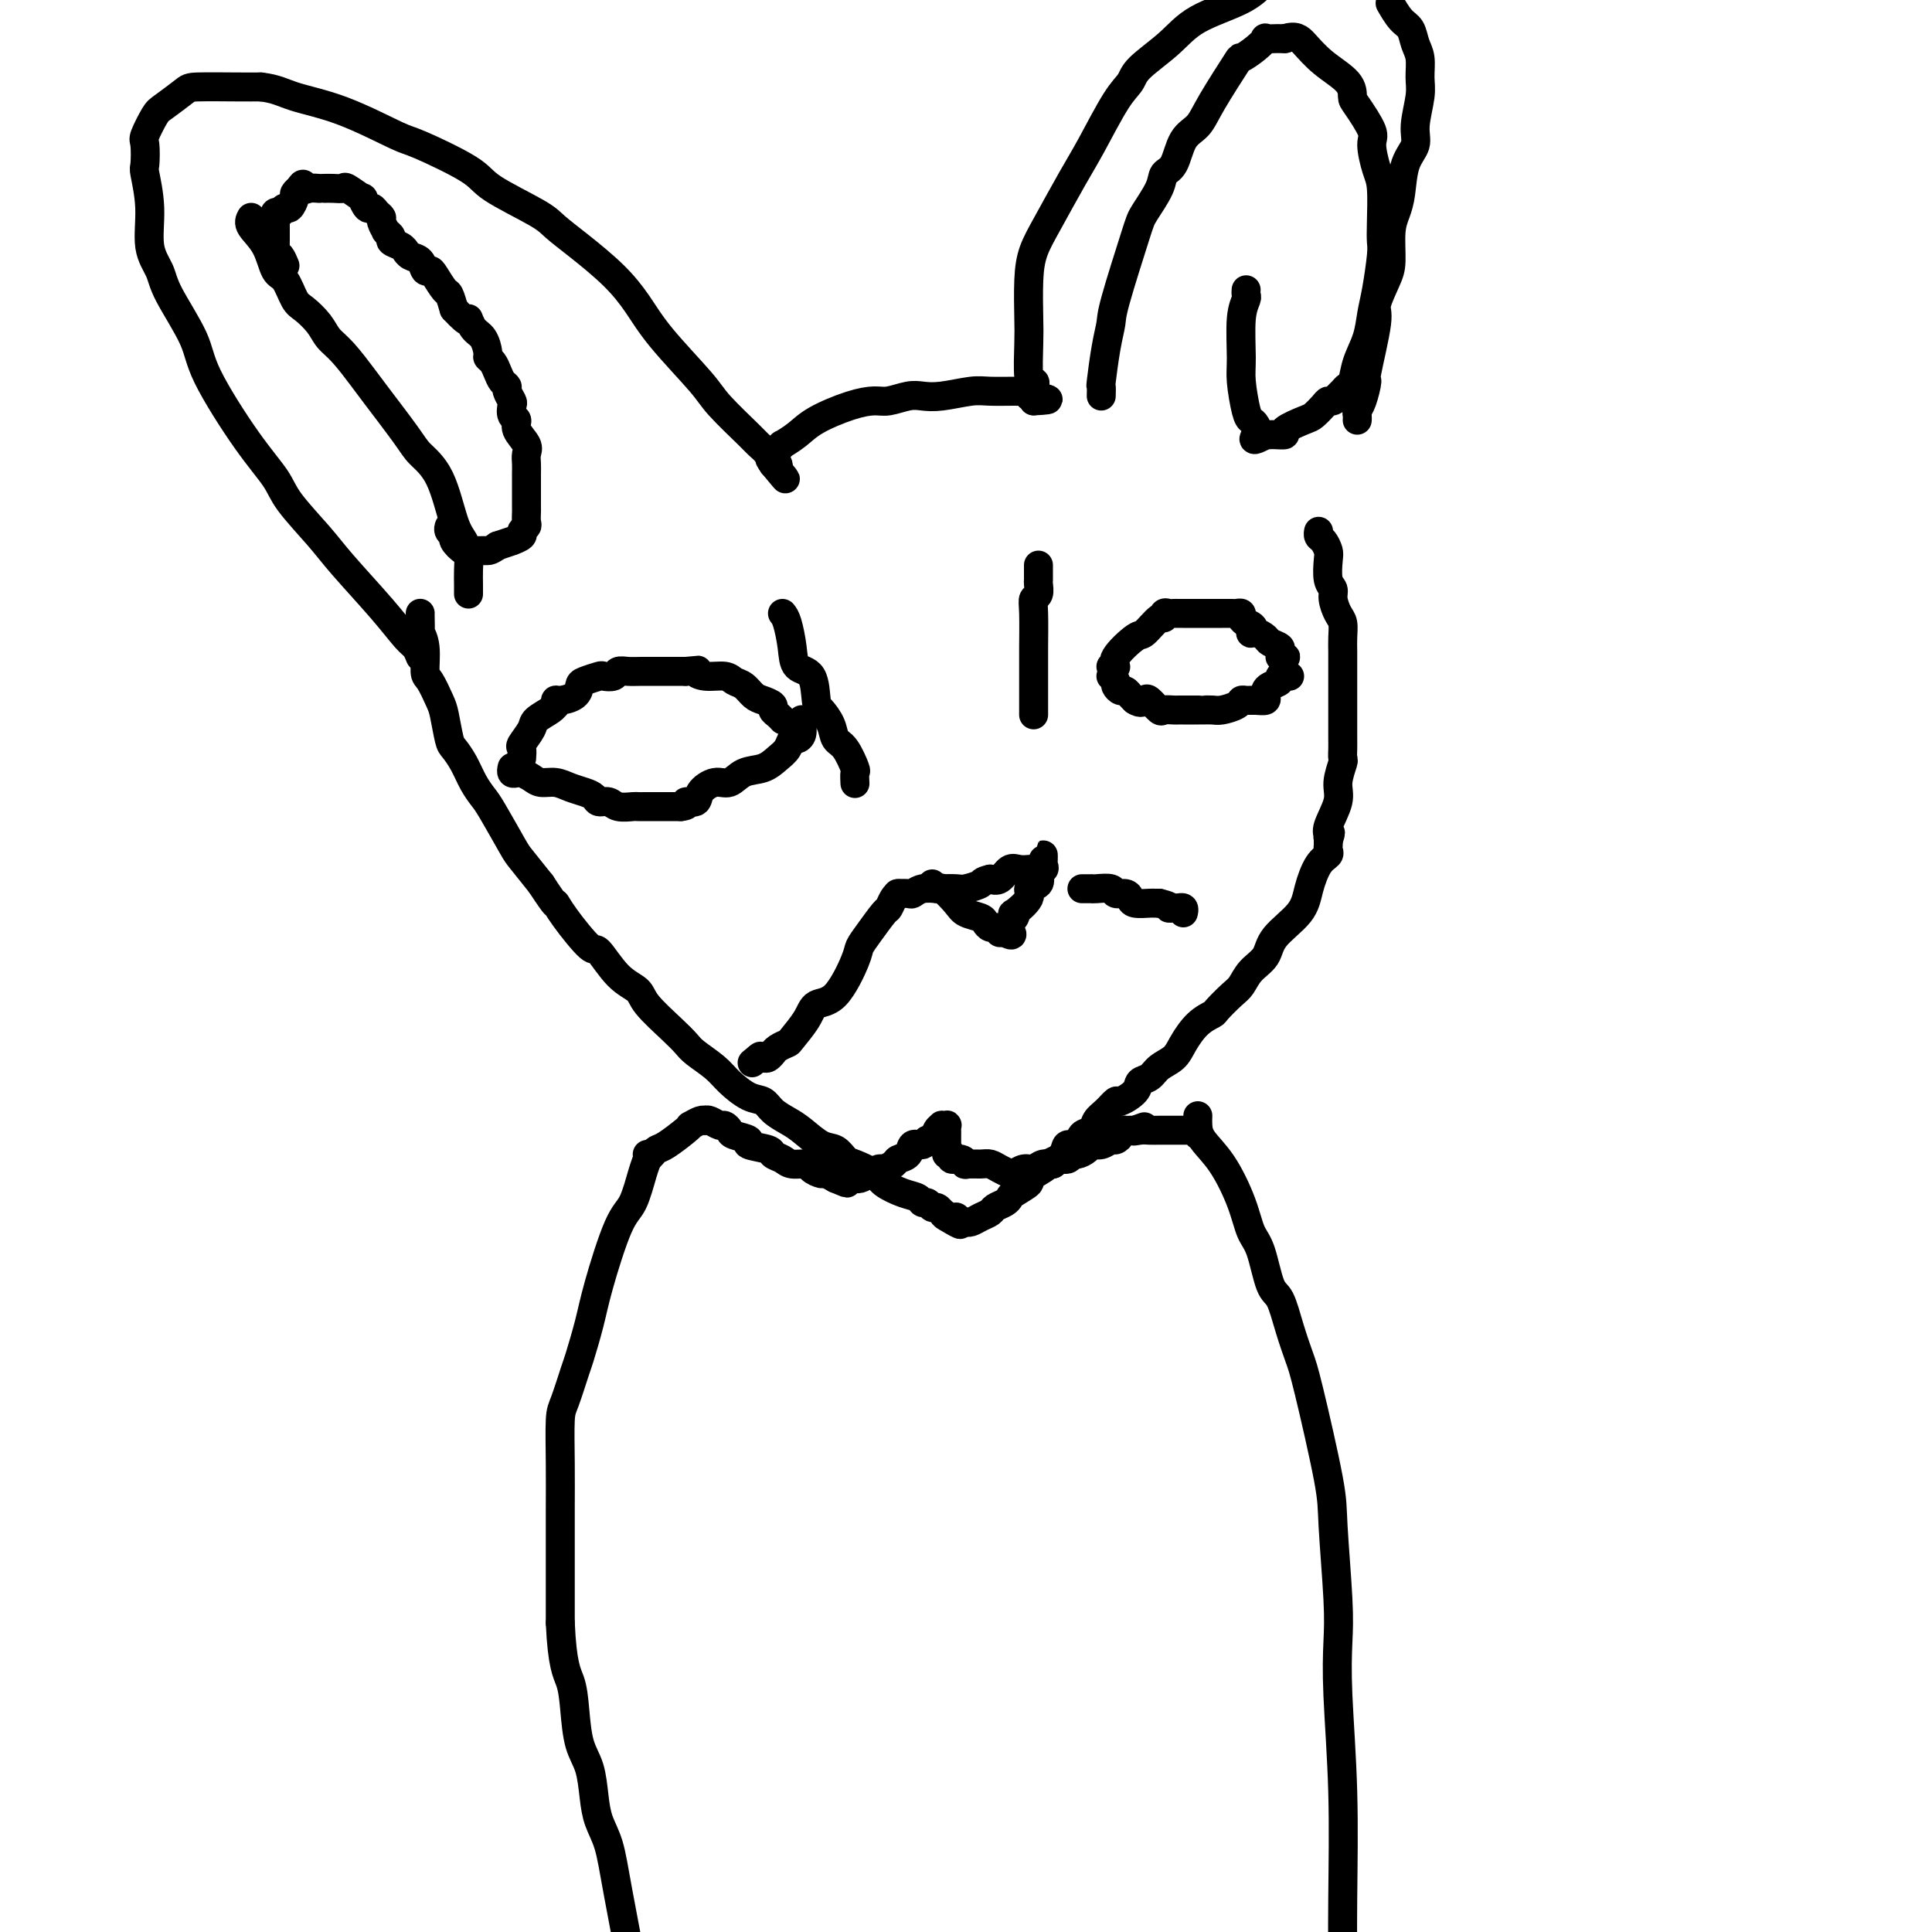 <svg viewBox='0 0 400 400' version='1.1' xmlns='http://www.w3.org/2000/svg' xmlns:xlink='http://www.w3.org/1999/xlink'><g fill='none' stroke='#000000' stroke-width='6' stroke-linecap='round' stroke-linejoin='round'><path d='M134,239c0.069,0.247 0.138,0.494 0,1c-0.138,0.506 -0.484,1.272 -1,3c-0.516,1.728 -1.203,4.417 -2,6c-0.797,1.583 -1.704,2.058 -3,5c-1.296,2.942 -2.981,8.350 -4,12c-1.019,3.650 -1.373,5.543 -2,8c-0.627,2.457 -1.527,5.480 -2,7c-0.473,1.520 -0.519,1.538 -1,3c-0.481,1.462 -1.397,4.368 -2,6c-0.603,1.632 -0.894,1.989 -1,4c-0.106,2.011 -0.028,5.677 0,9c0.028,3.323 0.008,6.303 0,9c-0.008,2.697 -0.002,5.111 0,8c0.002,2.889 0.001,6.254 0,9c-0.001,2.746 -0.000,4.873 0,7'/><path d='M116,336c0.401,8.949 1.403,10.322 2,12c0.597,1.678 0.789,3.663 1,6c0.211,2.337 0.441,5.028 1,7c0.559,1.972 1.447,3.226 2,5c0.553,1.774 0.773,4.069 1,6c0.227,1.931 0.463,3.497 1,5c0.537,1.503 1.375,2.943 2,5c0.625,2.057 1.036,4.731 2,10c0.964,5.269 2.482,13.135 4,21'/><path d='M248,231c-0.021,0.604 -0.042,1.208 0,2c0.042,0.792 0.147,1.772 1,3c0.853,1.228 2.455,2.704 4,5c1.545,2.296 3.033,5.413 4,8c0.967,2.587 1.414,4.644 2,6c0.586,1.356 1.312,2.012 2,4c0.688,1.988 1.337,5.309 2,7c0.663,1.691 1.341,1.750 2,3c0.659,1.250 1.300,3.689 2,6c0.700,2.311 1.459,4.493 2,6c0.541,1.507 0.863,2.339 2,7c1.137,4.661 3.088,13.152 4,18c0.912,4.848 0.784,6.052 1,10c0.216,3.948 0.776,10.638 1,15c0.224,4.362 0.113,6.395 0,9c-0.113,2.605 -0.226,5.781 0,11c0.226,5.219 0.792,12.482 1,20c0.208,7.518 0.060,15.291 0,22c-0.060,6.709 -0.030,12.355 0,18'/><path d='M87,127c0.002,-0.018 0.005,-0.037 0,0c-0.005,0.037 -0.016,0.129 0,1c0.016,0.871 0.059,2.521 0,3c-0.059,0.479 -0.219,-0.212 0,0c0.219,0.212 0.818,1.328 1,3c0.182,1.672 -0.053,3.901 0,5c0.053,1.099 0.395,1.067 1,2c0.605,0.933 1.475,2.832 2,4c0.525,1.168 0.707,1.603 1,3c0.293,1.397 0.698,3.754 1,5c0.302,1.246 0.501,1.382 1,2c0.499,0.618 1.296,1.717 2,3c0.704,1.283 1.314,2.750 2,4c0.686,1.250 1.449,2.282 2,3c0.551,0.718 0.890,1.120 2,3c1.110,1.880 2.991,5.237 4,7c1.009,1.763 1.145,1.932 2,3c0.855,1.068 2.427,3.034 4,5'/><path d='M112,183c3.574,5.463 3.007,4.121 3,4c-0.007,-0.121 0.544,0.978 2,3c1.456,2.022 3.815,4.965 5,6c1.185,1.035 1.195,0.160 2,1c0.805,0.840 2.404,3.394 4,5c1.596,1.606 3.188,2.264 4,3c0.812,0.736 0.843,1.551 2,3c1.157,1.449 3.438,3.531 5,5c1.562,1.469 2.403,2.324 3,3c0.597,0.676 0.951,1.175 2,2c1.049,0.825 2.794,1.978 4,3c1.206,1.022 1.873,1.912 3,3c1.127,1.088 2.712,2.373 4,3c1.288,0.627 2.277,0.595 3,1c0.723,0.405 1.180,1.245 2,2c0.820,0.755 2.002,1.425 3,2c0.998,0.575 1.812,1.056 3,2c1.188,0.944 2.749,2.350 4,3c1.251,0.650 2.192,0.544 3,1c0.808,0.456 1.483,1.474 2,2c0.517,0.526 0.877,0.560 2,1c1.123,0.440 3.008,1.285 4,2c0.992,0.715 1.092,1.301 2,2c0.908,0.699 2.625,1.512 4,2c1.375,0.488 2.410,0.652 3,1c0.590,0.348 0.736,0.882 1,1c0.264,0.118 0.645,-0.178 1,0c0.355,0.178 0.683,0.831 1,1c0.317,0.169 0.624,-0.147 1,0c0.376,0.147 0.822,0.756 1,1c0.178,0.244 0.089,0.122 0,0'/><path d='M195,251c6.989,4.399 2.461,1.897 1,1c-1.461,-0.897 0.144,-0.189 1,0c0.856,0.189 0.961,-0.141 1,0c0.039,0.141 0.011,0.755 0,1c-0.011,0.245 -0.006,0.123 0,0'/><path d='M198,253c0.305,-0.002 0.609,-0.003 1,0c0.391,0.003 0.868,0.012 1,0c0.132,-0.012 -0.082,-0.045 0,0c0.082,0.045 0.459,0.167 1,0c0.541,-0.167 1.245,-0.622 2,-1c0.755,-0.378 1.562,-0.677 2,-1c0.438,-0.323 0.508,-0.668 1,-1c0.492,-0.332 1.407,-0.651 2,-1c0.593,-0.349 0.863,-0.727 1,-1c0.137,-0.273 0.142,-0.441 1,-1c0.858,-0.559 2.570,-1.511 3,-2c0.430,-0.489 -0.423,-0.516 0,-1c0.423,-0.484 2.121,-1.424 3,-2c0.879,-0.576 0.940,-0.788 1,-1'/><path d='M217,241c3.053,-1.770 1.184,-0.194 1,0c-0.184,0.194 1.317,-0.994 2,-2c0.683,-1.006 0.550,-1.831 1,-2c0.450,-0.169 1.485,0.317 2,0c0.515,-0.317 0.509,-1.438 1,-2c0.491,-0.562 1.477,-0.566 2,-1c0.523,-0.434 0.582,-1.299 1,-2c0.418,-0.701 1.196,-1.238 2,-2c0.804,-0.762 1.633,-1.747 2,-2c0.367,-0.253 0.271,0.227 1,0c0.729,-0.227 2.282,-1.163 3,-2c0.718,-0.837 0.600,-1.577 1,-2c0.400,-0.423 1.317,-0.529 2,-1c0.683,-0.471 1.133,-1.307 2,-2c0.867,-0.693 2.153,-1.245 3,-2c0.847,-0.755 1.256,-1.715 2,-3c0.744,-1.285 1.824,-2.896 3,-4c1.176,-1.104 2.449,-1.702 3,-2c0.551,-0.298 0.379,-0.295 1,-1c0.621,-0.705 2.036,-2.119 3,-3c0.964,-0.881 1.477,-1.228 2,-2c0.523,-0.772 1.057,-1.969 2,-3c0.943,-1.031 2.297,-1.897 3,-3c0.703,-1.103 0.756,-2.442 2,-4c1.244,-1.558 3.678,-3.335 5,-5c1.322,-1.665 1.531,-3.220 2,-5c0.469,-1.780 1.197,-3.786 2,-5c0.803,-1.214 1.679,-1.635 2,-2c0.321,-0.365 0.086,-0.675 0,-1c-0.086,-0.325 -0.025,-0.664 0,-1c0.025,-0.336 0.012,-0.668 0,-1'/><path d='M275,174c0.919,-2.561 0.217,-1.464 0,-1c-0.217,0.464 0.051,0.296 0,0c-0.051,-0.296 -0.420,-0.719 0,-2c0.420,-1.281 1.629,-3.421 2,-5c0.371,-1.579 -0.097,-2.597 0,-4c0.097,-1.403 0.758,-3.191 1,-4c0.242,-0.809 0.065,-0.639 0,-1c-0.065,-0.361 -0.017,-1.251 0,-2c0.017,-0.749 0.005,-1.355 0,-2c-0.005,-0.645 -0.001,-1.330 0,-2c0.001,-0.670 0.000,-1.325 0,-2c-0.000,-0.675 -0.000,-1.369 0,-2c0.000,-0.631 0.000,-1.197 0,-2c-0.000,-0.803 -0.000,-1.842 0,-3c0.000,-1.158 0.001,-2.436 0,-3c-0.001,-0.564 -0.003,-0.415 0,-1c0.003,-0.585 0.011,-1.903 0,-3c-0.011,-1.097 -0.040,-1.971 0,-3c0.040,-1.029 0.151,-2.213 0,-3c-0.151,-0.787 -0.562,-1.177 -1,-2c-0.438,-0.823 -0.901,-2.079 -1,-3c-0.099,-0.921 0.167,-1.507 0,-2c-0.167,-0.493 -0.766,-0.891 -1,-2c-0.234,-1.109 -0.101,-2.928 0,-4c0.101,-1.072 0.171,-1.398 0,-2c-0.171,-0.602 -0.582,-1.481 -1,-2c-0.418,-0.519 -0.843,-0.678 -1,-1c-0.157,-0.322 -0.045,-0.806 0,-1c0.045,-0.194 0.022,-0.097 0,0'/><path d='M134,240c0.340,-0.318 0.680,-0.635 1,-1c0.320,-0.365 0.620,-0.776 1,-1c0.380,-0.224 0.840,-0.260 2,-1c1.160,-0.740 3.018,-2.184 4,-3c0.982,-0.816 1.086,-1.003 1,-1c-0.086,0.003 -0.363,0.197 0,0c0.363,-0.197 1.365,-0.785 2,-1c0.635,-0.215 0.902,-0.058 1,0c0.098,0.058 0.028,0.017 0,0c-0.028,-0.017 -0.014,-0.008 0,0'/><path d='M146,232c0.219,-0.120 0.437,-0.239 1,0c0.563,0.239 1.470,0.838 2,1c0.530,0.162 0.684,-0.111 1,0c0.316,0.111 0.793,0.607 1,1c0.207,0.393 0.145,0.683 1,1c0.855,0.317 2.628,0.662 3,1c0.372,0.338 -0.656,0.669 0,1c0.656,0.331 2.996,0.662 4,1c1.004,0.338 0.674,0.682 1,1c0.326,0.318 1.310,0.611 2,1c0.690,0.389 1.087,0.874 2,1c0.913,0.126 2.341,-0.107 3,0c0.659,0.107 0.548,0.554 1,1c0.452,0.446 1.468,0.889 2,1c0.532,0.111 0.581,-0.111 1,0c0.419,0.111 1.210,0.556 2,1'/><path d='M173,244c4.296,1.856 1.535,0.494 1,0c-0.535,-0.494 1.156,-0.122 2,0c0.844,0.122 0.841,-0.005 1,0c0.159,0.005 0.480,0.142 1,0c0.520,-0.142 1.237,-0.563 2,-1c0.763,-0.437 1.570,-0.889 2,-1c0.430,-0.111 0.481,0.120 1,0c0.519,-0.120 1.505,-0.591 2,-1c0.495,-0.409 0.500,-0.755 1,-1c0.500,-0.245 1.496,-0.390 2,-1c0.504,-0.610 0.516,-1.687 1,-2c0.484,-0.313 1.440,0.137 2,0c0.560,-0.137 0.723,-0.860 1,-1c0.277,-0.140 0.666,0.302 1,0c0.334,-0.302 0.611,-1.350 1,-2c0.389,-0.650 0.889,-0.903 1,-1c0.111,-0.097 -0.166,-0.037 0,0c0.166,0.037 0.777,0.051 1,0c0.223,-0.051 0.060,-0.167 0,0c-0.060,0.167 -0.016,0.619 0,1c0.016,0.381 0.004,0.693 0,1c-0.004,0.307 -0.001,0.608 0,1c0.001,0.392 0.000,0.875 0,1c-0.000,0.125 -0.000,-0.107 0,0c0.000,0.107 0.000,0.554 0,1'/><path d='M196,238c0.241,0.863 -0.155,1.020 0,1c0.155,-0.020 0.862,-0.216 1,0c0.138,0.216 -0.293,0.843 0,1c0.293,0.157 1.310,-0.155 2,0c0.690,0.155 1.052,0.776 1,1c-0.052,0.224 -0.518,0.049 0,0c0.518,-0.049 2.022,0.026 3,0c0.978,-0.026 1.431,-0.155 2,0c0.569,0.155 1.255,0.593 2,1c0.745,0.407 1.550,0.785 2,1c0.450,0.215 0.544,0.269 1,0c0.456,-0.269 1.273,-0.861 2,-1c0.727,-0.139 1.364,0.174 2,0c0.636,-0.174 1.270,-0.835 2,-1c0.730,-0.165 1.557,0.167 2,0c0.443,-0.167 0.504,-0.832 1,-1c0.496,-0.168 1.427,0.161 2,0c0.573,-0.161 0.786,-0.813 1,-1c0.214,-0.187 0.428,0.089 1,0c0.572,-0.089 1.501,-0.545 2,-1c0.499,-0.455 0.569,-0.909 1,-1c0.431,-0.091 1.225,0.182 2,0c0.775,-0.182 1.531,-0.819 2,-1c0.469,-0.181 0.650,0.095 1,0c0.350,-0.095 0.867,-0.561 1,-1c0.133,-0.439 -0.119,-0.850 0,-1c0.119,-0.150 0.609,-0.041 1,0c0.391,0.041 0.683,0.012 1,0c0.317,-0.012 0.658,-0.006 1,0'/><path d='M235,234c3.831,-1.392 0.908,-0.373 0,0c-0.908,0.373 0.198,0.100 1,0c0.802,-0.100 1.299,-0.027 2,0c0.701,0.027 1.606,0.007 2,0c0.394,-0.007 0.277,-0.002 1,0c0.723,0.002 2.285,-0.001 3,0c0.715,0.001 0.584,0.004 1,0c0.416,-0.004 1.379,-0.015 2,0c0.621,0.015 0.898,0.056 1,0c0.102,-0.056 0.027,-0.207 0,0c-0.027,0.207 -0.008,0.774 0,1c0.008,0.226 0.004,0.113 0,0'/><path d='M87,136c-0.291,-0.737 -0.581,-1.475 -1,-2c-0.419,-0.525 -0.966,-0.839 -2,-2c-1.034,-1.161 -2.554,-3.169 -5,-6c-2.446,-2.831 -5.819,-6.486 -8,-9c-2.181,-2.514 -3.169,-3.886 -5,-6c-1.831,-2.114 -4.504,-4.970 -6,-7c-1.496,-2.030 -1.816,-3.235 -3,-5c-1.184,-1.765 -3.233,-4.088 -6,-8c-2.767,-3.912 -6.252,-9.411 -8,-13c-1.748,-3.589 -1.760,-5.269 -3,-8c-1.240,-2.731 -3.709,-6.515 -5,-9c-1.291,-2.485 -1.404,-3.671 -2,-5c-0.596,-1.329 -1.676,-2.801 -2,-5c-0.324,-2.199 0.108,-5.125 0,-8c-0.108,-2.875 -0.754,-5.698 -1,-7c-0.246,-1.302 -0.090,-1.082 0,-2c0.090,-0.918 0.115,-2.974 0,-4c-0.115,-1.026 -0.370,-1.021 0,-2c0.370,-0.979 1.365,-2.942 2,-4c0.635,-1.058 0.911,-1.212 2,-2c1.089,-0.788 2.993,-2.211 4,-3c1.007,-0.789 1.117,-0.943 3,-1c1.883,-0.057 5.538,-0.016 8,0c2.462,0.016 3.731,0.008 5,0'/><path d='M54,18c3.158,0.348 4.552,1.220 7,2c2.448,0.780 5.951,1.470 10,3c4.049,1.530 8.643,3.901 11,5c2.357,1.099 2.478,0.926 5,2c2.522,1.074 7.445,3.394 10,5c2.555,1.606 2.741,2.497 5,4c2.259,1.503 6.589,3.618 9,5c2.411,1.382 2.902,2.031 4,3c1.098,0.969 2.801,2.258 5,4c2.199,1.742 4.892,3.937 7,6c2.108,2.063 3.629,3.996 5,6c1.371,2.004 2.590,4.080 5,7c2.410,2.920 6.011,6.683 8,9c1.989,2.317 2.365,3.189 4,5c1.635,1.811 4.529,4.563 6,6c1.471,1.437 1.517,1.561 2,2c0.483,0.439 1.401,1.194 2,2c0.599,0.806 0.879,1.662 1,2c0.121,0.338 0.082,0.157 0,0c-0.082,-0.157 -0.208,-0.289 0,0c0.208,0.289 0.748,1.001 1,1c0.252,-0.001 0.215,-0.715 0,-1c-0.215,-0.285 -0.607,-0.143 -1,0'/><path d='M160,96c5.102,6.081 1.357,1.783 0,0c-1.357,-1.783 -0.328,-1.051 0,-1c0.328,0.051 -0.047,-0.580 0,-1c0.047,-0.420 0.515,-0.629 1,-1c0.485,-0.371 0.985,-0.905 1,-1c0.015,-0.095 -0.456,0.247 0,0c0.456,-0.247 1.839,-1.085 3,-2c1.161,-0.915 2.099,-1.909 4,-3c1.901,-1.091 4.763,-2.278 7,-3c2.237,-0.722 3.849,-0.977 5,-1c1.151,-0.023 1.841,0.186 3,0c1.159,-0.186 2.787,-0.768 4,-1c1.213,-0.232 2.013,-0.115 3,0c0.987,0.115 2.162,0.227 4,0c1.838,-0.227 4.339,-0.794 6,-1c1.661,-0.206 2.483,-0.051 4,0c1.517,0.051 3.731,-0.001 5,0c1.269,0.001 1.594,0.056 2,0c0.406,-0.056 0.892,-0.221 1,0c0.108,0.221 -0.163,0.829 0,1c0.163,0.171 0.761,-0.094 1,0c0.239,0.094 0.120,0.547 0,1'/><path d='M214,83c5.883,-0.279 1.590,-0.476 0,-1c-1.590,-0.524 -0.479,-1.374 0,-2c0.479,-0.626 0.324,-1.026 0,-1c-0.324,0.026 -0.817,0.479 -1,-1c-0.183,-1.479 -0.056,-4.891 0,-7c0.056,-2.109 0.041,-2.916 0,-5c-0.041,-2.084 -0.109,-5.445 0,-8c0.109,-2.555 0.395,-4.305 1,-6c0.605,-1.695 1.528,-3.335 3,-6c1.472,-2.665 3.493,-6.353 5,-9c1.507,-2.647 2.499,-4.251 4,-7c1.501,-2.749 3.509,-6.643 5,-9c1.491,-2.357 2.464,-3.175 3,-4c0.536,-0.825 0.635,-1.655 2,-3c1.365,-1.345 3.995,-3.206 6,-5c2.005,-1.794 3.386,-3.521 6,-5c2.614,-1.479 6.461,-2.708 9,-4c2.539,-1.292 3.769,-2.646 5,-4'/><path d='M288,1c-0.172,-0.299 -0.343,-0.598 0,0c0.343,0.598 1.202,2.092 2,3c0.798,0.908 1.535,1.230 2,2c0.465,0.770 0.656,1.987 1,3c0.344,1.013 0.840,1.821 1,3c0.160,1.179 -0.016,2.728 0,4c0.016,1.272 0.226,2.265 0,4c-0.226,1.735 -0.886,4.211 -1,6c-0.114,1.789 0.319,2.892 0,4c-0.319,1.108 -1.392,2.222 -2,4c-0.608,1.778 -0.753,4.220 -1,6c-0.247,1.780 -0.596,2.897 -1,4c-0.404,1.103 -0.863,2.192 -1,4c-0.137,1.808 0.046,4.335 0,6c-0.046,1.665 -0.323,2.467 -1,4c-0.677,1.533 -1.753,3.797 -2,5c-0.247,1.203 0.337,1.345 0,4c-0.337,2.655 -1.593,7.825 -2,10c-0.407,2.175 0.034,1.357 0,2c-0.034,0.643 -0.545,2.747 -1,4c-0.455,1.253 -0.854,1.655 -1,2c-0.146,0.345 -0.039,0.631 0,1c0.039,0.369 0.011,0.820 0,1c-0.011,0.180 -0.006,0.090 0,0'/><path d='M52,45c-0.292,0.536 -0.583,1.071 0,2c0.583,0.929 2.042,2.250 3,4c0.958,1.750 1.415,3.928 2,5c0.585,1.072 1.297,1.039 2,2c0.703,0.961 1.397,2.916 2,4c0.603,1.084 1.114,1.298 2,2c0.886,0.702 2.149,1.891 3,3c0.851,1.109 1.292,2.138 2,3c0.708,0.862 1.682,1.556 3,3c1.318,1.444 2.978,3.637 4,5c1.022,1.363 1.404,1.894 3,4c1.596,2.106 4.406,5.785 6,8c1.594,2.215 1.972,2.967 3,4c1.028,1.033 2.706,2.348 4,5c1.294,2.652 2.203,6.639 3,9c0.797,2.361 1.482,3.094 2,4c0.518,0.906 0.871,1.985 1,3c0.129,1.015 0.035,1.966 0,3c-0.035,1.034 -0.010,2.153 0,3c0.010,0.847 0.005,1.424 0,2'/><path d='M59,55c-0.310,-0.762 -0.619,-1.524 -1,-2c-0.381,-0.476 -0.833,-0.667 -1,-1c-0.167,-0.333 -0.048,-0.810 0,-1c0.048,-0.190 0.024,-0.095 0,0'/><path d='M57,50c-0.000,-0.303 -0.000,-0.606 0,-1c0.000,-0.394 0.000,-0.879 0,-1c-0.000,-0.121 -0.001,0.122 0,0c0.001,-0.122 0.004,-0.607 0,-1c-0.004,-0.393 -0.016,-0.693 0,-1c0.016,-0.307 0.060,-0.623 0,-1c-0.060,-0.377 -0.224,-0.817 0,-1c0.224,-0.183 0.834,-0.108 1,0c0.166,0.108 -0.114,0.251 0,0c0.114,-0.251 0.623,-0.894 1,-1c0.377,-0.106 0.623,0.325 1,0c0.377,-0.325 0.886,-1.408 1,-2c0.114,-0.592 -0.165,-0.695 0,-1c0.165,-0.305 0.775,-0.813 1,-1c0.225,-0.187 0.064,-0.053 0,0c-0.064,0.053 -0.032,0.027 0,0'/><path d='M62,39c0.973,-1.702 0.904,-0.456 1,0c0.096,0.456 0.357,0.122 1,0c0.643,-0.122 1.668,-0.032 2,0c0.332,0.032 -0.030,0.006 0,0c0.030,-0.006 0.450,0.006 1,0c0.550,-0.006 1.229,-0.032 2,0c0.771,0.032 1.635,0.121 2,0c0.365,-0.121 0.230,-0.454 1,0c0.770,0.454 2.444,1.694 3,2c0.556,0.306 -0.005,-0.321 0,0c0.005,0.321 0.575,1.590 1,2c0.425,0.410 0.706,-0.040 1,0c0.294,0.040 0.601,0.571 1,1c0.399,0.429 0.890,0.755 1,1c0.110,0.245 -0.163,0.408 0,1c0.163,0.592 0.760,1.612 1,2c0.240,0.388 0.123,0.145 0,0c-0.123,-0.145 -0.253,-0.193 0,0c0.253,0.193 0.890,0.625 1,1c0.110,0.375 -0.308,0.692 0,1c0.308,0.308 1.343,0.606 2,1c0.657,0.394 0.935,0.884 1,1c0.065,0.116 -0.085,-0.141 0,0c0.085,0.141 0.403,0.680 1,1c0.597,0.320 1.473,0.422 2,1c0.527,0.578 0.704,1.631 1,2c0.296,0.369 0.709,0.055 1,0c0.291,-0.055 0.459,0.150 1,1c0.541,0.850 1.453,2.344 2,3c0.547,0.656 0.728,0.473 1,1c0.272,0.527 0.636,1.763 1,3'/><path d='M94,64c3.586,3.910 3.051,2.186 3,2c-0.051,-0.186 0.382,1.168 1,2c0.618,0.832 1.423,1.143 2,2c0.577,0.857 0.928,2.261 1,3c0.072,0.739 -0.134,0.814 0,1c0.134,0.186 0.609,0.482 1,1c0.391,0.518 0.697,1.256 1,2c0.303,0.744 0.603,1.494 1,2c0.397,0.506 0.890,0.770 1,1c0.110,0.230 -0.162,0.428 0,1c0.162,0.572 0.759,1.517 1,2c0.241,0.483 0.125,0.503 0,1c-0.125,0.497 -0.258,1.470 0,2c0.258,0.530 0.906,0.617 1,1c0.094,0.383 -0.367,1.061 0,2c0.367,0.939 1.562,2.138 2,3c0.438,0.862 0.117,1.385 0,2c-0.117,0.615 -0.031,1.320 0,2c0.031,0.680 0.008,1.334 0,2c-0.008,0.666 -0.002,1.343 0,2c0.002,0.657 0.000,1.293 0,2c-0.000,0.707 0.001,1.485 0,2c-0.001,0.515 -0.005,0.768 0,1c0.005,0.232 0.018,0.443 0,1c-0.018,0.557 -0.065,1.460 0,2c0.065,0.540 0.244,0.718 0,1c-0.244,0.282 -0.911,0.667 -1,1c-0.089,0.333 0.399,0.615 0,1c-0.399,0.385 -1.684,0.873 -2,1c-0.316,0.127 0.338,-0.107 0,0c-0.338,0.107 -1.669,0.553 -3,1'/><path d='M103,113c-1.370,1.001 -1.794,1.002 -2,1c-0.206,-0.002 -0.192,-0.007 -1,0c-0.808,0.007 -2.436,0.027 -3,0c-0.564,-0.027 -0.064,-0.101 0,0c0.064,0.101 -0.309,0.377 -1,0c-0.691,-0.377 -1.702,-1.408 -2,-2c-0.298,-0.592 0.116,-0.746 0,-1c-0.116,-0.254 -0.762,-0.607 -1,-1c-0.238,-0.393 -0.068,-0.827 0,-1c0.068,-0.173 0.034,-0.087 0,0'/><path d='M228,82c0.022,-0.908 0.045,-1.815 0,-2c-0.045,-0.185 -0.156,0.354 0,-1c0.156,-1.354 0.579,-4.601 1,-7c0.421,-2.399 0.842,-3.951 1,-5c0.158,-1.049 0.055,-1.594 1,-5c0.945,-3.406 2.939,-9.672 4,-13c1.061,-3.328 1.189,-3.717 2,-5c0.811,-1.283 2.304,-3.459 3,-5c0.696,-1.541 0.596,-2.448 1,-3c0.404,-0.552 1.314,-0.748 2,-2c0.686,-1.252 1.148,-3.560 2,-5c0.852,-1.440 2.094,-2.013 3,-3c0.906,-0.987 1.477,-2.387 3,-5c1.523,-2.613 4.000,-6.437 5,-8c1.000,-1.563 0.523,-0.864 1,-1c0.477,-0.136 1.906,-1.108 3,-2c1.094,-0.892 1.851,-1.703 2,-2c0.149,-0.297 -0.311,-0.080 0,0c0.311,0.080 1.391,0.021 2,0c0.609,-0.021 0.745,-0.006 1,0c0.255,0.006 0.627,0.003 1,0'/><path d='M266,8c2.287,-0.737 3.006,-0.079 4,1c0.994,1.079 2.264,2.579 4,4c1.736,1.421 3.939,2.762 5,4c1.061,1.238 0.981,2.373 1,3c0.019,0.627 0.138,0.748 1,2c0.862,1.252 2.466,3.637 3,5c0.534,1.363 -0.001,1.706 0,3c0.001,1.294 0.537,3.539 1,5c0.463,1.461 0.853,2.137 1,4c0.147,1.863 0.050,4.913 0,7c-0.050,2.087 -0.054,3.211 0,4c0.054,0.789 0.165,1.242 0,3c-0.165,1.758 -0.608,4.821 -1,7c-0.392,2.179 -0.735,3.473 -1,5c-0.265,1.527 -0.452,3.288 -1,5c-0.548,1.712 -1.456,3.376 -2,5c-0.544,1.624 -0.723,3.210 -1,4c-0.277,0.790 -0.652,0.786 -1,1c-0.348,0.214 -0.670,0.648 -1,1c-0.330,0.352 -0.670,0.623 -1,1c-0.330,0.377 -0.652,0.859 -1,1c-0.348,0.141 -0.722,-0.061 -1,0c-0.278,0.061 -0.461,0.384 -1,1c-0.539,0.616 -1.433,1.524 -2,2c-0.567,0.476 -0.806,0.520 -2,1c-1.194,0.480 -3.343,1.397 -4,2c-0.657,0.603 0.178,0.894 0,1c-0.178,0.106 -1.367,0.028 -2,0c-0.633,-0.028 -0.709,-0.008 -1,0c-0.291,0.008 -0.797,0.002 -1,0c-0.203,-0.002 -0.101,-0.001 0,0'/><path d='M262,90c-3.251,1.810 -2.377,0.833 -2,0c0.377,-0.833 0.259,-1.524 0,-2c-0.259,-0.476 -0.659,-0.739 -1,-1c-0.341,-0.261 -0.624,-0.522 -1,-2c-0.376,-1.478 -0.847,-4.175 -1,-6c-0.153,-1.825 0.012,-2.780 0,-5c-0.012,-2.220 -0.199,-5.705 0,-8c0.199,-2.295 0.785,-3.399 1,-4c0.215,-0.601 0.058,-0.700 0,-1c-0.058,-0.300 -0.017,-0.800 0,-1c0.017,-0.200 0.008,-0.100 0,0'/><path d='M162,127c0.317,0.394 0.634,0.789 1,2c0.366,1.211 0.779,3.240 1,5c0.221,1.760 0.248,3.251 1,4c0.752,0.749 2.228,0.757 3,2c0.772,1.243 0.839,3.720 1,5c0.161,1.280 0.415,1.363 1,2c0.585,0.637 1.502,1.829 2,3c0.498,1.171 0.578,2.321 1,3c0.422,0.679 1.185,0.886 2,2c0.815,1.114 1.683,3.136 2,4c0.317,0.864 0.085,0.572 0,1c-0.085,0.428 -0.023,1.577 0,2c0.023,0.423 0.007,0.121 0,0c-0.007,-0.121 -0.003,-0.060 0,0'/><path d='M215,117c0.001,0.479 0.001,0.958 0,1c-0.001,0.042 -0.004,-0.354 0,0c0.004,0.354 0.015,1.458 0,2c-0.015,0.542 -0.057,0.520 0,1c0.057,0.480 0.211,1.461 0,2c-0.211,0.539 -0.789,0.637 -1,1c-0.211,0.363 -0.057,0.990 0,3c0.057,2.010 0.015,5.401 0,7c-0.015,1.599 -0.004,1.406 0,2c0.004,0.594 0.001,1.976 0,3c-0.001,1.024 -0.000,1.689 0,2c0.000,0.311 0.000,0.269 0,1c-0.000,0.731 -0.000,2.234 0,3c0.000,0.766 0.000,0.793 0,1c-0.000,0.207 -0.000,0.594 0,1c0.000,0.406 0.000,0.830 0,1c-0.000,0.170 -0.000,0.085 0,0'/><path d='M230,138c0.534,0.107 1.067,0.213 1,0c-0.067,-0.213 -0.736,-0.746 0,-2c0.736,-1.254 2.876,-3.230 4,-4c1.124,-0.770 1.232,-0.336 2,-1c0.768,-0.664 2.194,-2.427 3,-3c0.806,-0.573 0.990,0.043 1,0c0.010,-0.043 -0.153,-0.743 0,-1c0.153,-0.257 0.623,-0.069 1,0c0.377,0.069 0.663,0.018 1,0c0.337,-0.018 0.727,-0.005 1,0c0.273,0.005 0.429,0.001 1,0c0.571,-0.001 1.557,-0.000 2,0c0.443,0.000 0.342,0.000 1,0c0.658,-0.000 2.075,-0.001 3,0c0.925,0.001 1.357,0.003 2,0c0.643,-0.003 1.495,-0.012 2,0c0.505,0.012 0.661,0.044 1,0c0.339,-0.044 0.860,-0.166 1,0c0.140,0.166 -0.103,0.619 0,1c0.103,0.381 0.551,0.691 1,1'/><path d='M258,129c2.517,0.775 1.309,1.713 1,2c-0.309,0.287 0.280,-0.078 1,0c0.720,0.078 1.569,0.599 2,1c0.431,0.401 0.442,0.682 1,1c0.558,0.318 1.662,0.674 2,1c0.338,0.326 -0.092,0.623 0,1c0.092,0.377 0.705,0.833 1,1c0.295,0.167 0.272,0.045 0,0c-0.272,-0.045 -0.792,-0.013 -1,0c-0.208,0.013 -0.104,0.006 0,0'/><path d='M230,140c0.446,0.341 0.893,0.683 1,1c0.107,0.317 -0.125,0.611 0,1c0.125,0.389 0.608,0.875 1,1c0.392,0.125 0.693,-0.111 1,0c0.307,0.111 0.621,0.568 1,1c0.379,0.432 0.823,0.838 1,1c0.177,0.162 0.089,0.081 0,0'/><path d='M235,145c1.196,0.806 1.686,0.321 2,0c0.314,-0.321 0.451,-0.478 1,0c0.549,0.478 1.509,1.592 2,2c0.491,0.408 0.511,0.109 1,0c0.489,-0.109 1.445,-0.029 2,0c0.555,0.029 0.708,0.008 1,0c0.292,-0.008 0.721,-0.002 1,0c0.279,0.002 0.407,0.000 1,0c0.593,-0.000 1.652,0.001 2,0c0.348,-0.001 -0.016,-0.003 0,0c0.016,0.003 0.410,0.011 1,0c0.590,-0.011 1.376,-0.041 2,0c0.624,0.041 1.087,0.154 2,0c0.913,-0.154 2.277,-0.576 3,-1c0.723,-0.424 0.807,-0.849 1,-1c0.193,-0.151 0.496,-0.029 1,0c0.504,0.029 1.208,-0.034 2,0c0.792,0.034 1.670,0.164 2,0c0.330,-0.164 0.112,-0.622 0,-1c-0.112,-0.378 -0.117,-0.676 0,-1c0.117,-0.324 0.356,-0.675 1,-1c0.644,-0.325 1.693,-0.623 2,-1c0.307,-0.377 -0.128,-0.833 0,-1c0.128,-0.167 0.818,-0.045 1,0c0.182,0.045 -0.143,0.012 0,0c0.143,-0.012 0.755,-0.003 1,0c0.245,0.003 0.122,0.002 0,0'/><path d='M108,157c0.059,-0.811 0.117,-1.621 0,-2c-0.117,-0.379 -0.410,-0.326 0,-1c0.410,-0.674 1.521,-2.074 2,-3c0.479,-0.926 0.324,-1.376 1,-2c0.676,-0.624 2.182,-1.420 3,-2c0.818,-0.580 0.947,-0.942 1,-1c0.053,-0.058 0.028,0.188 0,0c-0.028,-0.188 -0.059,-0.810 0,-1c0.059,-0.190 0.209,0.050 1,0c0.791,-0.050 2.224,-0.392 3,-1c0.776,-0.608 0.894,-1.482 1,-2c0.106,-0.518 0.199,-0.678 1,-1c0.801,-0.322 2.311,-0.804 3,-1c0.689,-0.196 0.556,-0.105 1,0c0.444,0.105 1.465,0.224 2,0c0.535,-0.224 0.585,-0.792 1,-1c0.415,-0.208 1.194,-0.056 2,0c0.806,0.056 1.639,0.015 3,0c1.361,-0.015 3.251,-0.004 4,0c0.749,0.004 0.357,0.001 1,0c0.643,-0.001 2.322,-0.001 4,0'/><path d='M142,139c3.638,-0.374 2.235,-0.308 2,0c-0.235,0.308 0.700,0.860 2,1c1.300,0.140 2.967,-0.131 4,0c1.033,0.131 1.433,0.665 2,1c0.567,0.335 1.300,0.471 2,1c0.700,0.529 1.367,1.451 2,2c0.633,0.549 1.231,0.725 2,1c0.769,0.275 1.709,0.648 2,1c0.291,0.352 -0.066,0.683 0,1c0.066,0.317 0.554,0.621 1,1c0.446,0.379 0.851,0.833 1,1c0.149,0.167 0.043,0.048 0,0c-0.043,-0.048 -0.021,-0.024 0,0'/><path d='M106,159c0.026,-0.112 0.052,-0.223 0,0c-0.052,0.223 -0.180,0.782 0,1c0.180,0.218 0.670,0.096 1,0c0.330,-0.096 0.500,-0.166 1,0c0.500,0.166 1.331,0.569 2,1c0.669,0.431 1.177,0.889 2,1c0.823,0.111 1.960,-0.124 3,0c1.040,0.124 1.984,0.607 3,1c1.016,0.393 2.105,0.698 3,1c0.895,0.302 1.595,0.603 2,1c0.405,0.397 0.514,0.891 1,1c0.486,0.109 1.350,-0.167 2,0c0.650,0.167 1.085,0.777 2,1c0.915,0.223 2.310,0.060 3,0c0.690,-0.060 0.677,-0.016 1,0c0.323,0.016 0.984,0.004 2,0c1.016,-0.004 2.389,-0.001 3,0c0.611,0.001 0.460,0.000 1,0c0.540,-0.000 1.770,-0.000 3,0'/><path d='M141,167c2.122,-0.250 0.928,-0.874 1,-1c0.072,-0.126 1.411,0.246 2,0c0.589,-0.246 0.429,-1.112 1,-2c0.571,-0.888 1.871,-1.799 3,-2c1.129,-0.201 2.085,0.309 3,0c0.915,-0.309 1.789,-1.435 3,-2c1.211,-0.565 2.758,-0.567 4,-1c1.242,-0.433 2.179,-1.295 3,-2c0.821,-0.705 1.526,-1.253 2,-2c0.474,-0.747 0.715,-1.692 1,-2c0.285,-0.308 0.612,0.023 1,0c0.388,-0.023 0.836,-0.398 1,-1c0.164,-0.602 0.044,-1.431 0,-2c-0.044,-0.569 -0.013,-0.877 0,-1c0.013,-0.123 0.006,-0.062 0,0'/><path d='M193,183c0.390,0.499 0.781,0.998 1,1c0.219,0.002 0.268,-0.494 1,0c0.732,0.494 2.147,1.979 3,3c0.853,1.021 1.145,1.579 2,2c0.855,0.421 2.271,0.705 3,1c0.729,0.295 0.769,0.601 1,1c0.231,0.399 0.654,0.892 1,1c0.346,0.108 0.614,-0.167 1,0c0.386,0.167 0.888,0.777 1,1c0.112,0.223 -0.166,0.060 0,0c0.166,-0.060 0.775,-0.016 1,0c0.225,0.016 0.064,0.005 0,0c-0.064,-0.005 -0.032,-0.002 0,0'/><path d='M208,193c2.490,1.423 1.215,-0.021 1,-1c-0.215,-0.979 0.630,-1.495 1,-2c0.370,-0.505 0.264,-0.999 0,-1c-0.264,-0.001 -0.687,0.491 0,0c0.687,-0.491 2.484,-1.964 3,-3c0.516,-1.036 -0.250,-1.636 0,-2c0.250,-0.364 1.517,-0.493 2,-1c0.483,-0.507 0.182,-1.392 0,-2c-0.182,-0.608 -0.245,-0.938 0,-1c0.245,-0.062 0.798,0.144 1,0c0.202,-0.144 0.054,-0.638 0,-1c-0.054,-0.362 -0.013,-0.591 0,-1c0.013,-0.409 -0.004,-0.999 0,-1c0.004,-0.001 0.027,0.588 0,1c-0.027,0.412 -0.104,0.647 0,1c0.104,0.353 0.390,0.825 0,1c-0.390,0.175 -1.455,0.054 -2,0c-0.545,-0.054 -0.569,-0.042 -1,0c-0.431,0.042 -1.270,0.114 -2,0c-0.730,-0.114 -1.350,-0.415 -2,0c-0.650,0.415 -1.328,1.547 -2,2c-0.672,0.453 -1.336,0.226 -2,0'/><path d='M205,182c-1.992,0.475 -1.474,0.664 -2,1c-0.526,0.336 -2.098,0.821 -3,1c-0.902,0.179 -1.135,0.052 -2,0c-0.865,-0.052 -2.363,-0.028 -3,0c-0.637,0.028 -0.413,0.060 -1,0c-0.587,-0.060 -1.986,-0.212 -3,0c-1.014,0.212 -1.645,0.789 -2,1c-0.355,0.211 -0.435,0.057 -1,0c-0.565,-0.057 -1.614,-0.015 -2,0c-0.386,0.015 -0.110,0.004 0,0c0.110,-0.004 0.055,-0.002 0,0'/><path d='M186,185c-0.320,0.200 -0.639,0.400 -1,1c-0.361,0.600 -0.763,1.601 -1,2c-0.237,0.399 -0.310,0.195 -1,1c-0.690,0.805 -1.999,2.620 -3,4c-1.001,1.380 -1.695,2.325 -2,3c-0.305,0.675 -0.222,1.081 -1,3c-0.778,1.919 -2.417,5.351 -4,7c-1.583,1.649 -3.110,1.516 -4,2c-0.890,0.484 -1.142,1.584 -2,3c-0.858,1.416 -2.320,3.149 -3,4c-0.680,0.851 -0.577,0.820 -1,1c-0.423,0.180 -1.370,0.570 -2,1c-0.630,0.430 -0.942,0.900 -1,1c-0.058,0.100 0.139,-0.169 0,0c-0.139,0.169 -0.614,0.776 -1,1c-0.386,0.224 -0.682,0.064 -1,0c-0.318,-0.064 -0.659,-0.032 -1,0'/><path d='M157,219c-2.489,2.022 -0.711,0.578 0,0c0.711,-0.578 0.356,-0.289 0,0'/><path d='M224,184c0.307,-0.001 0.615,-0.001 1,0c0.385,0.001 0.848,0.004 1,0c0.152,-0.004 -0.005,-0.016 0,0c0.005,0.016 0.173,0.060 1,0c0.827,-0.060 2.314,-0.222 3,0c0.686,0.222 0.573,0.830 1,1c0.427,0.170 1.396,-0.098 2,0c0.604,0.098 0.844,0.562 1,1c0.156,0.438 0.227,0.849 1,1c0.773,0.151 2.246,0.041 3,0c0.754,-0.041 0.787,-0.012 1,0c0.213,0.012 0.607,0.006 1,0'/><path d='M240,187c2.885,0.690 2.097,0.916 2,1c-0.097,0.084 0.496,0.026 1,0c0.504,-0.026 0.920,-0.021 1,0c0.080,0.021 -0.174,0.057 0,0c0.174,-0.057 0.778,-0.208 1,0c0.222,0.208 0.064,0.774 0,1c-0.064,0.226 -0.032,0.113 0,0'/></g>
</svg>